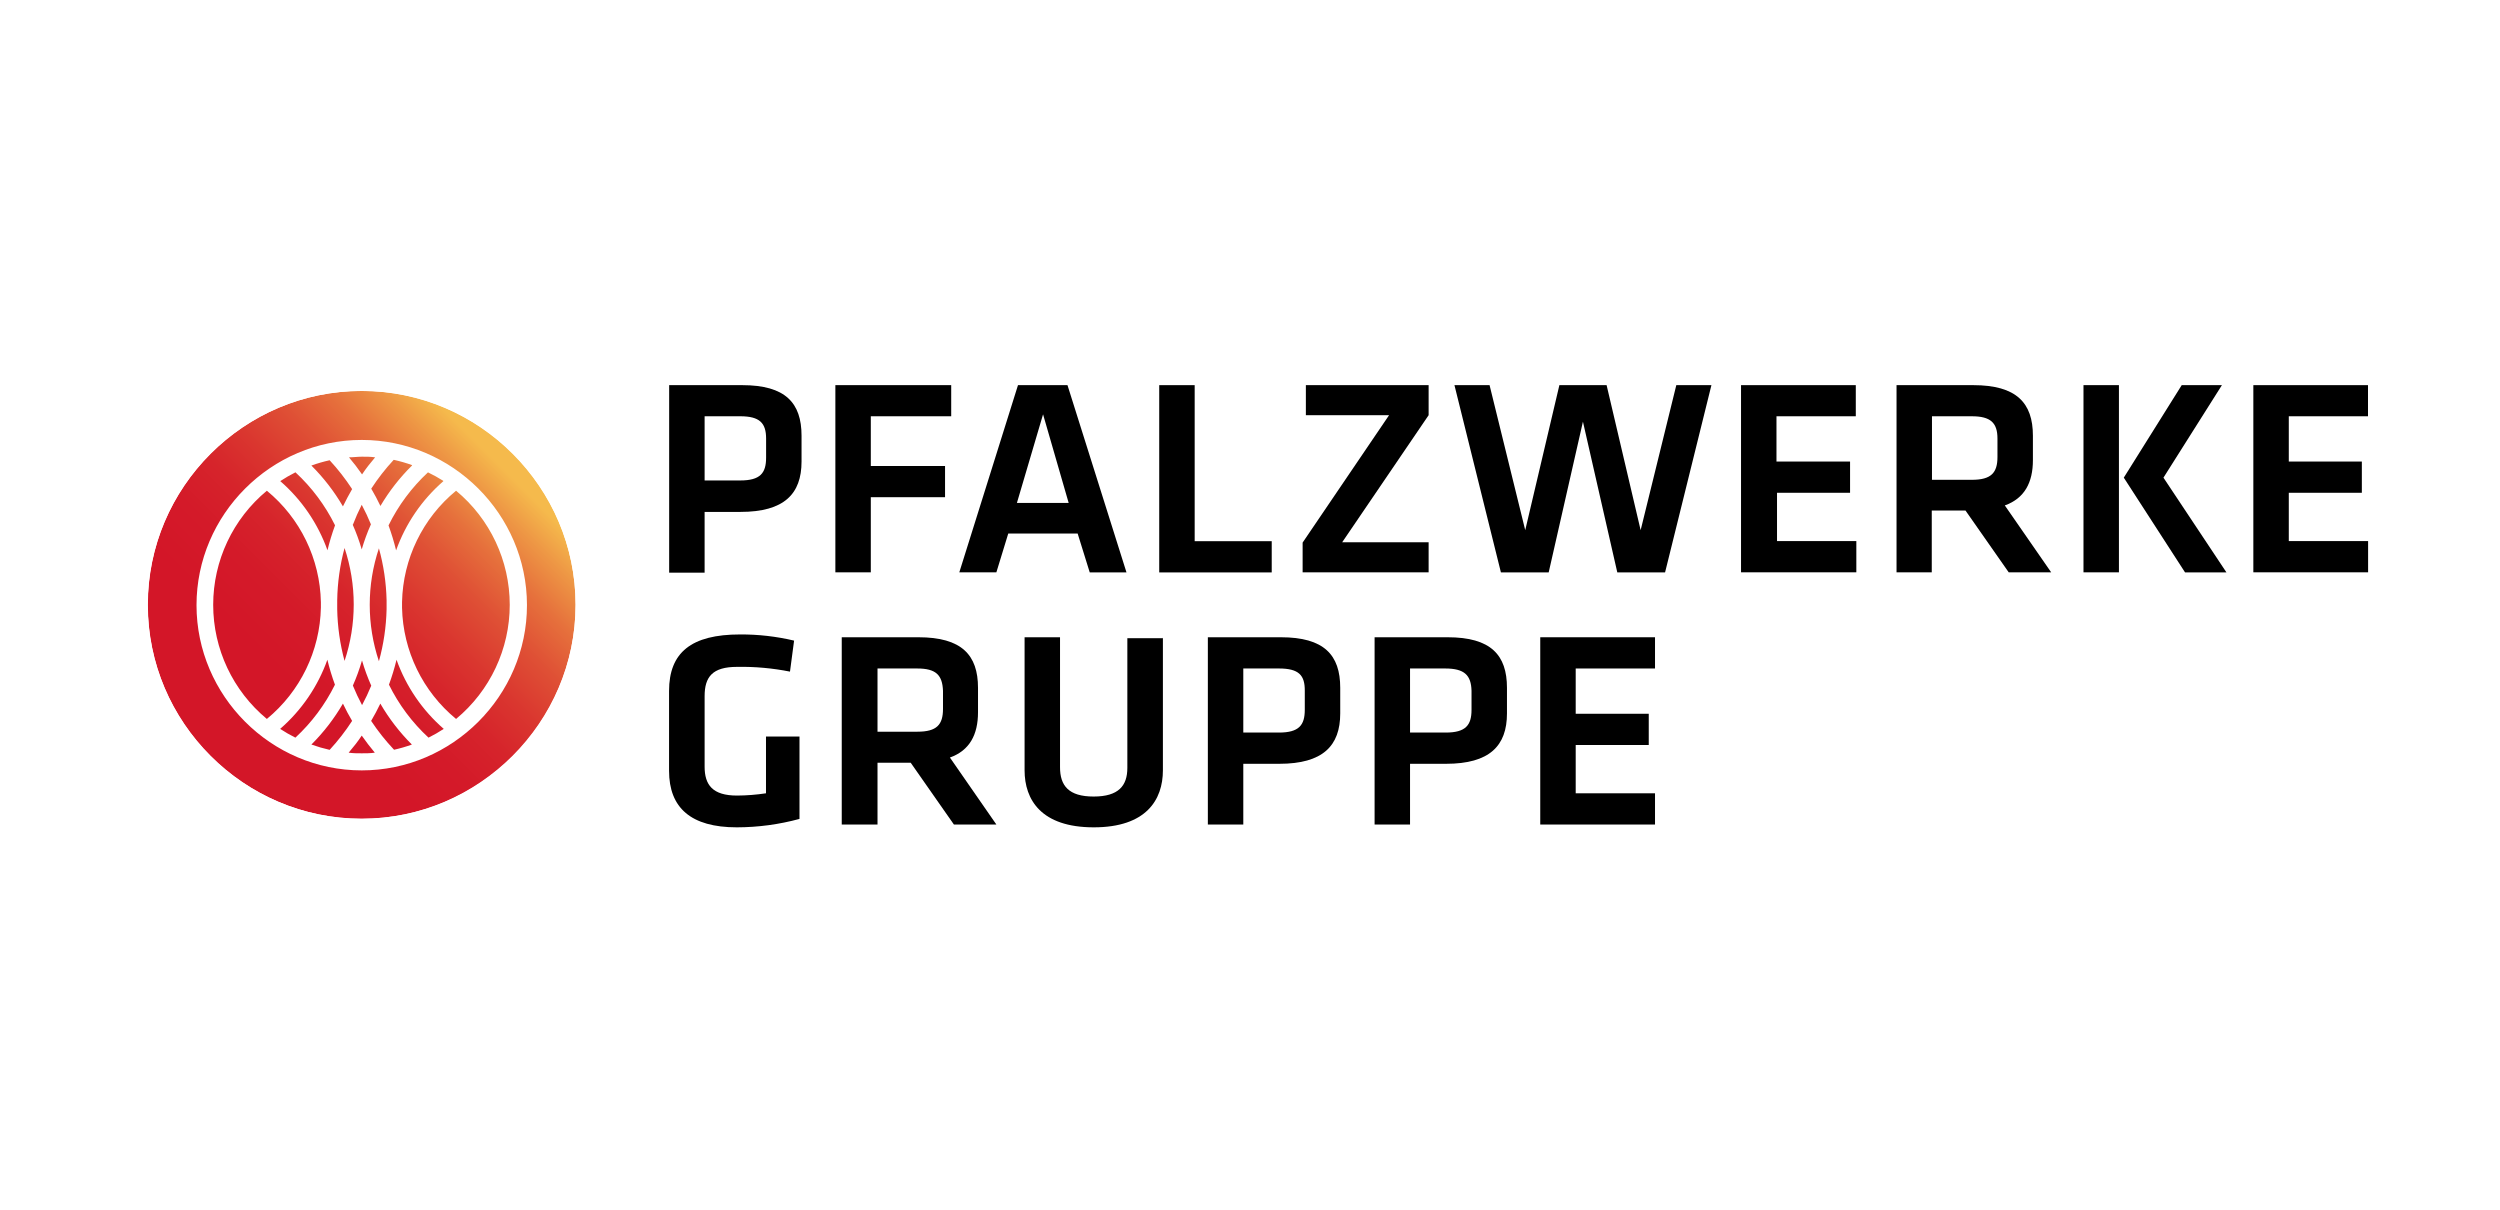 <?xml version="1.0" encoding="UTF-8" standalone="no"?><!DOCTYPE svg PUBLIC "-//W3C//DTD SVG 1.1//EN" "http://www.w3.org/Graphics/SVG/1.1/DTD/svg11.dtd"><svg width="100%" height="100%" viewBox="0 0 1240 600" version="1.1" xmlns="http://www.w3.org/2000/svg" xmlns:xlink="http://www.w3.org/1999/xlink" xml:space="preserve" xmlns:serif="http://www.serif.com/" style="fill-rule:evenodd;clip-rule:evenodd;stroke-linejoin:round;stroke-miterlimit:2;"><g id="Ebene2"><rect x="-108" y="-66" width="1442" height="734" style="fill:#fff;"/></g><g id="Ebene3"><path d="M331.908,191.034l36.233,0c21.439,0 29.425,8.79 29.425,25.084l0,12.81c0,16.08 -8.629,24.977 -30.283,24.977l-17.795,0l0,30.123l-17.58,-0l0,-92.994Zm35.268,15.437l-17.688,-0l0,31.837l17.688,0c9.916,0 12.81,-3.645 12.81,-11.309l-0,-9.487c-0,-7.665 -3.162,-11.041 -12.81,-11.041Z" style="fill-rule:nonzero;"/><path d="M414.343,283.867l-0,-92.833l57.457,0l0,15.437l-39.877,-0l-0,24.655l36.822,-0l0,15.49l-36.822,-0l-0,37.251l-17.58,-0Z" style="fill-rule:nonzero;"/><path d="M534.51,264.625l-34.41,0l-5.896,19.242l-18.384,-0l29.104,-92.833l24.548,0l29.265,92.886l-18.224,0l-6.003,-19.295Zm-30.122,-15.168l25.674,-0l-12.703,-43.951l-12.971,43.951Z" style="fill-rule:nonzero;"/><path d="M592.558,268.43l38.215,0l0,15.49l-55.796,0l0,-92.886l17.581,0l-0,77.396Z" style="fill-rule:nonzero;"/><path d="M665.72,268.966l42.878,0l0,14.901l-62.496,-0l0,-14.74l42.879,-63.192l-41.271,-0l0,-14.901l60.888,0l0,14.901l-42.878,63.031Z" style="fill-rule:nonzero;"/><path d="M813.759,262.963l17.687,-71.929l17.42,0l-22.994,92.886l-23.691,0l-17.044,-74.769l-16.991,74.769l-23.69,0l-23.048,-92.886l17.42,0l17.687,71.929l16.937,-71.929l23.423,0l16.884,71.929Z" style="fill-rule:nonzero;"/><path d="M863.552,191.034l56.921,0l0,15.437l-39.341,-0l-0,22.457l36.5,0l0,15.49l-36.232,0l-0,23.959l39.341,-0l0,15.49l-57.189,-0l-0,-92.833Z" style="fill-rule:nonzero;"/><path d="M996.315,283.867l-21.439,-30.658l-16.723,-0l-0,30.658l-17.473,-0l-0,-92.833l38.055,0c21.439,0 29.586,8.79 29.586,25.084l0,12.114c0,11.148 -4.181,18.973 -13.936,22.457l22.994,33.178l-21.064,-0Zm-18.277,-77.396l-19.778,-0l0,31.516l19.778,-0c9.594,-0 12.703,-3.484 12.703,-11.31l-0,-9.165c-0,-7.825 -3.431,-11.041 -12.703,-11.041Z" style="fill-rule:nonzero;"/><path d="M1050.99,283.867l-17.58,-0l0,-92.833l17.58,0l0,92.833Zm22.083,-46.952l31.248,47.005l-20.528,0l-30.391,-47.005l28.729,-45.881l19.939,0l-28.997,45.881Z" style="fill-rule:nonzero;"/><path d="M1117.66,191.034l56.868,0l-0,15.437l-39.288,-0l0,22.457l36.233,0l-0,15.49l-36.233,0l0,23.959l39.341,-0l0,15.49l-56.921,-0l-0,-92.833Z" style="fill-rule:nonzero;"/><path d="M349.488,380.237c0,9.058 3.913,14.364 16.08,14.364c4.809,-0.028 9.61,-0.404 14.364,-1.125l0,-28.139l16.616,-0l-0,40.842c-10.133,2.755 -20.586,4.161 -31.087,4.18c-22.726,0 -33.606,-9.647 -33.606,-28.032l-0,-39.609c-0,-19.135 11.094,-28.032 35.214,-28.032c9.023,-0.052 18.019,0.974 26.799,3.055l-2.037,15.383c-8.645,-1.723 -17.449,-2.514 -26.263,-2.358c-12.274,-0 -16.08,5.038 -16.08,14.525l0,35.16l0,-0.214Z" style="fill-rule:nonzero;"/><path d="M473.14,408.966l-21.439,-30.659l-16.455,0l0,30.659l-17.741,-0l-0,-92.886l38.055,-0c21.439,-0 29.533,8.79 29.533,25.084l-0,12.113c-0,11.148 -4.181,18.974 -13.936,22.458l23.047,33.231l-21.064,-0Zm-18.223,-77.396l-19.671,-0l0,31.355l19.778,-0c9.648,-0 12.703,-3.484 12.703,-11.31l-0,-9.004c-0.322,-7.826 -3.484,-11.041 -12.81,-11.041Z" style="fill-rule:nonzero;"/><path d="M576.8,316.08l-0,65.979c-0,14.633 -8.255,28.3 -34.303,28.3c-26.049,0 -34.303,-13.667 -34.303,-28.3l-0,-65.979l17.58,-0l-0,64.318c-0.054,9.326 4.288,14.686 16.669,14.686c12.381,-0 16.723,-5.36 16.723,-14.204l-0,-64.318l17.58,-0l0.054,-0.482Z" style="fill-rule:nonzero;"/><path d="M599.097,316.08l36.232,-0c21.44,-0 29.426,8.79 29.426,25.084l-0,12.702c-0,16.08 -8.63,24.977 -30.23,24.977l-17.848,0l-0,30.123l-17.58,-0l-0,-92.886Zm35.267,15.49l-17.687,-0l-0,31.783l17.687,0c9.916,0 12.81,-3.644 12.81,-11.309l0,-9.433c0.054,-7.665 -2.894,-11.041 -12.81,-11.041Z" style="fill-rule:nonzero;"/><path d="M681.799,316.08l36.233,-0c21.439,-0 29.425,8.79 29.425,25.084l0,12.702c0,16.08 -8.629,24.977 -30.229,24.977l-17.849,0l0,30.123l-17.58,-0l0,-92.886Zm35.268,15.49l-17.688,-0l0,31.783l17.688,0c9.916,0 12.81,-3.644 12.81,-11.309l-0,-9.433c-0.215,-7.665 -3.43,-11.041 -13.078,-11.041l0.268,-0Z" style="fill-rule:nonzero;"/><path d="M763.966,316.08l56.921,-0l0,15.49l-39.341,-0l-0,22.457l36.232,0l0,15.49l-36.232,0l-0,23.959l39.341,-0l0,15.49l-56.921,-0l-0,-92.886Z" style="fill-rule:nonzero;"/><circle cx="179.42" cy="300" r="106.071" style="fill:url(#_Linear1);"/><path d="M179.42,218.209c-44.957,-0 -81.951,36.994 -81.951,81.952c-0,44.957 36.994,81.952 81.952,81.952c44.957,-0 81.952,-36.995 81.952,-81.952c-0,-0.054 -0,-0.107 -0,-0.161c-0.089,-44.897 -37.056,-81.791 -81.953,-81.791Zm40.467,20.474c-10.626,9.23 -18.695,21.046 -23.422,34.303c-1.015,-4.194 -2.268,-8.328 -3.752,-12.381c4.856,-9.895 11.487,-18.815 19.563,-26.317c2.597,1.249 5.12,2.645 7.558,4.181l0.053,0.214Zm-15.543,-7.771c-6.059,5.98 -11.319,12.717 -15.651,20.045c-1.394,-2.948 -2.948,-5.842 -4.556,-8.575c3.304,-5.078 7.033,-9.866 11.149,-14.311c3.092,0.673 6.136,1.55 9.111,2.626l-0.053,0.215Zm-12.596,71.339c-0.207,8.7 -1.485,17.341 -3.805,25.727c-6.072,-18.173 -6.072,-37.837 -0,-56.01c2.322,8.386 3.601,17.028 3.805,25.727l0,4.556Zm-24.494,-4.449c0.131,-8.782 1.355,-17.515 3.644,-25.995c6.064,18.175 6.064,37.836 0,56.011c-2.258,-8.359 -3.482,-16.964 -3.644,-25.62l-0,-4.396Zm7.771,-37.518c1.293,-3.38 2.76,-6.689 4.395,-9.916c1.683,3.154 3.204,6.392 4.556,9.701c-1.801,4.036 -3.324,8.191 -4.556,12.435c-1.236,-4.243 -2.758,-8.397 -4.555,-12.435l0.16,0.215Zm4.556,67.373c1.233,4.244 2.756,8.399 4.556,12.435c-1.353,3.291 -2.874,6.511 -4.556,9.647c-1.683,-3.153 -3.204,-6.391 -4.556,-9.701c1.78,-4.02 3.284,-8.157 4.503,-12.381l0.053,-0Zm0,-101.141c2.144,0 4.288,0 6.486,0.322c-2.251,2.68 -4.449,5.36 -6.486,8.469c-1.983,-2.895 -4.18,-5.735 -6.485,-8.469c2.144,0 4.341,-0.322 6.432,-0.322l0.053,0Zm-16.079,1.769c4.114,4.447 7.843,9.234 11.148,14.311c-1.608,2.787 -3.162,5.681 -4.556,8.576c-4.313,-7.406 -9.574,-14.217 -15.65,-20.26c2.958,-1.073 5.984,-1.95 9.058,-2.627Zm-16.937,6.003c8.088,7.483 14.737,16.385 19.617,26.264c-1.486,4.052 -2.739,8.186 -3.752,12.381c-4.73,-13.256 -12.798,-25.072 -23.423,-34.303c2.417,-1.589 4.922,-3.038 7.504,-4.342l0.054,0Zm-14.204,122.312c-16.85,-13.952 -26.619,-34.724 -26.619,-56.6c-0,-21.876 9.769,-42.648 26.619,-56.6c16.574,13.608 26.376,33.82 26.799,55.26l0,2.68c-0.431,21.438 -10.231,41.647 -26.799,55.26Zm6.593,4.931c10.628,-9.228 18.697,-21.045 23.422,-34.303c1.012,4.196 2.265,8.33 3.752,12.381c-4.88,9.879 -11.529,18.781 -19.617,26.264c-2.602,-1.299 -5.125,-2.748 -7.557,-4.342Zm15.49,7.772c6.077,-6.062 11.339,-12.891 15.65,-20.314c1.394,2.948 2.948,5.842 4.556,8.576c-3.302,5.095 -7.032,9.9 -11.148,14.364c-3.054,-0.684 -6.062,-1.561 -9.005,-2.626l-0.053,-0Zm24.976,4.341c-2.143,0 -4.287,0 -6.485,-0.321c2.305,-2.734 4.449,-5.36 6.485,-8.469c2.037,2.894 4.181,5.735 6.486,8.469c-2.198,0.321 -4.342,0.321 -6.486,0.321Zm16.08,-1.715c-4.208,-4.454 -8.027,-9.26 -11.416,-14.364c1.607,-2.734 3.162,-5.628 4.555,-8.576c4.316,7.42 9.577,14.249 15.651,20.314c-2.96,1.067 -5.986,1.944 -9.058,2.626l0.268,0Zm17.044,-6.056c-8.089,-7.482 -14.739,-16.384 -19.617,-26.264c1.486,-4.052 2.738,-8.186 3.752,-12.381c4.726,13.258 12.794,25.075 23.423,34.303c-2.432,1.595 -4.955,3.045 -7.558,4.342Zm13.668,-9.273c-16.52,-13.581 -26.315,-33.719 -26.799,-55.099l-0,-2.895c0.446,-21.419 10.245,-41.605 26.799,-55.206c16.85,13.952 26.619,34.724 26.619,56.6c0,21.876 -9.769,42.648 -26.619,56.6Z" style="fill:#fff;fill-rule:nonzero;"/><path d="M179.367,186.05c-62.511,-0 -113.95,51.439 -113.95,113.95c-0,62.511 51.439,113.95 113.95,113.95c62.511,0 113.95,-51.439 113.95,-113.95c-0.058,-62.489 -51.461,-113.892 -113.95,-113.95Zm-0,220.075c-58.219,-0 -106.125,-47.907 -106.125,-106.125c-0,-58.218 47.906,-106.125 106.125,-106.125c58.218,0 106.125,47.907 106.125,106.125c-0.059,58.196 -47.929,106.066 -106.125,106.125Z" style="fill:#fff;fill-rule:nonzero;"/></g><defs><linearGradient id="_Linear1" x1="0" y1="0" x2="1" y2="0" gradientUnits="userSpaceOnUse" gradientTransform="matrix(150.022,-149.969,149.969,150.022,104.383,372.478)"><stop offset="0" style="stop-color:#d31628;stop-opacity:1"/><stop offset="0.24" style="stop-color:#d31628;stop-opacity:1"/><stop offset="0.37" style="stop-color:#d41a29;stop-opacity:1"/><stop offset="0.48" style="stop-color:#d6242b;stop-opacity:1"/><stop offset="0.58" style="stop-color:#da362f;stop-opacity:1"/><stop offset="0.69" style="stop-color:#df5035;stop-opacity:1"/><stop offset="0.79" style="stop-color:#e6713c;stop-opacity:1"/><stop offset="0.88" style="stop-color:#ee9845;stop-opacity:1"/><stop offset="0.95" style="stop-color:#f5ba4c;stop-opacity:1"/><stop offset="1" style="stop-color:#f5ba4c;stop-opacity:1"/></linearGradient></defs></svg>
